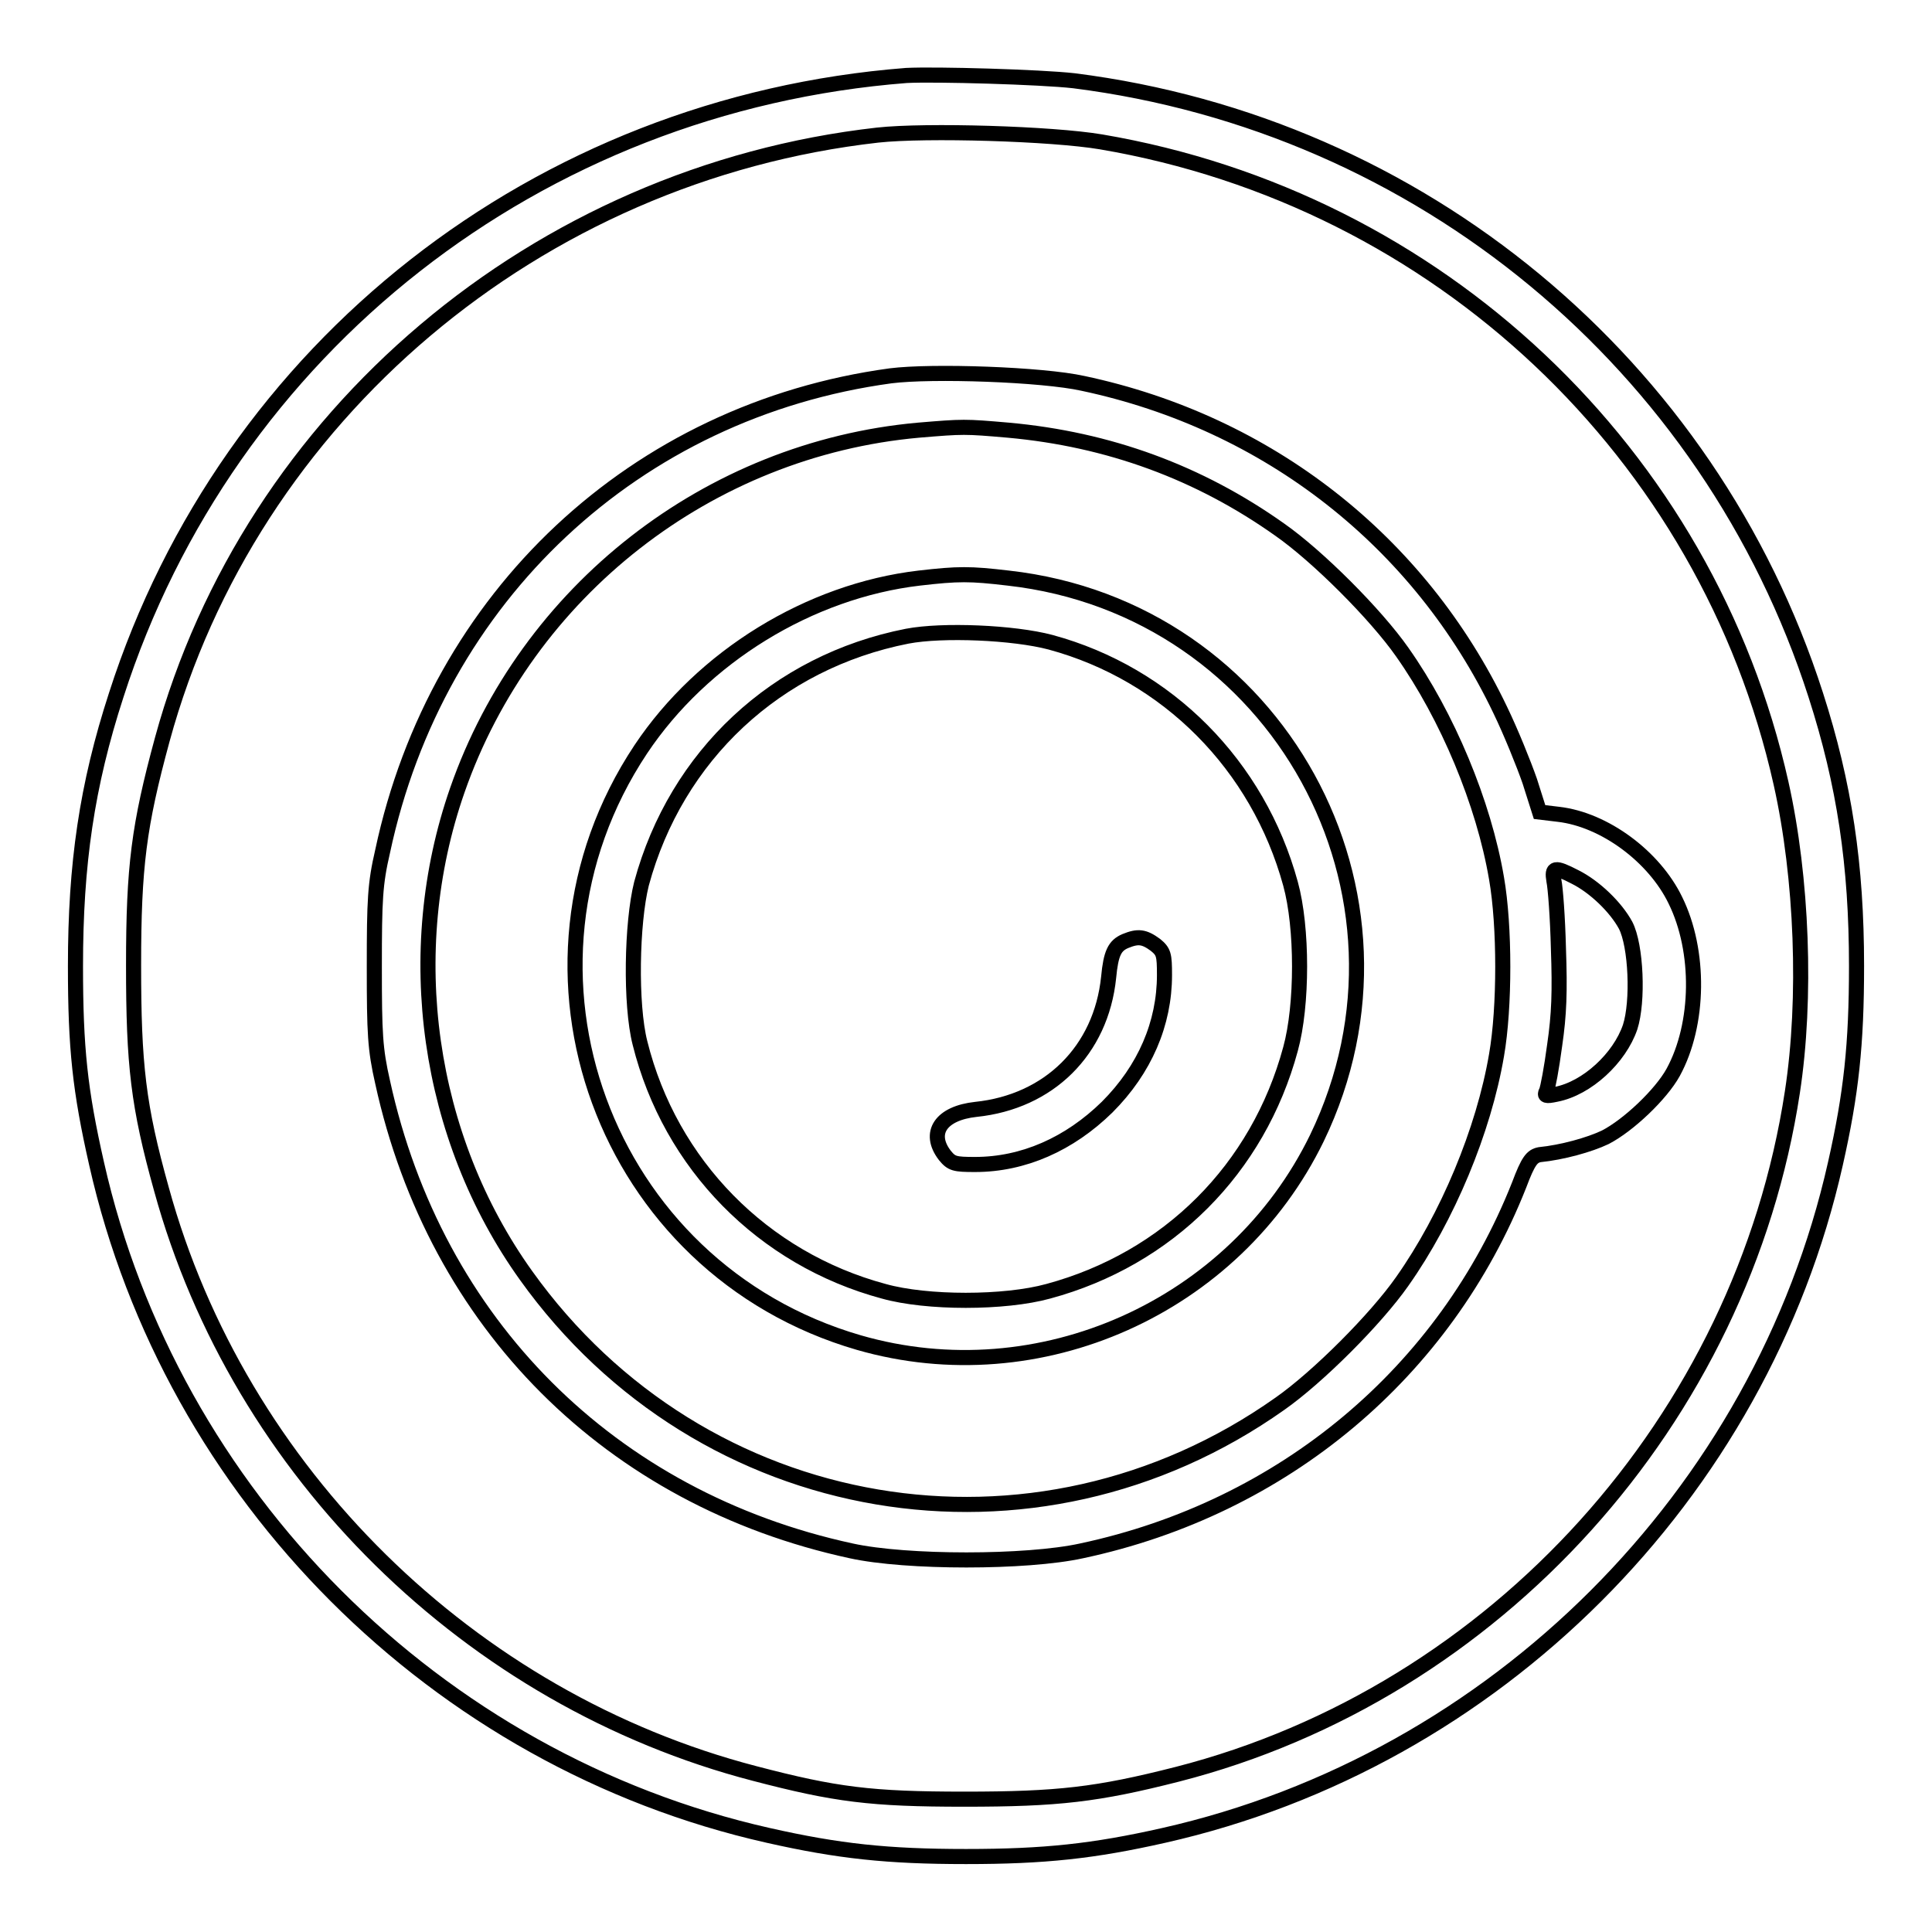 <?xml version="1.0" encoding="utf-8"?>
<!-- Svg Vector Icons : http://www.onlinewebfonts.com/icon -->
<!DOCTYPE svg PUBLIC "-//W3C//DTD SVG 1.1//EN" "http://www.w3.org/Graphics/SVG/1.1/DTD/svg11.dtd">
<svg version="1.1" xmlns="http://www.w3.org/2000/svg" xmlns:xlink="http://www.w3.org/1999/xlink" x="0px" y="0px" viewBox="0 0 256 256" enable-background="new 0 0 256 256" xml:space="preserve">
<g><g><g><path stroke-width="2" fill-opacity="0" stroke="#000000"  d="M120.1,10C71.3,13.8,30.2,46,15.4,92.1c-3.9,12-5.4,22.4-5.4,35.9c0,10.9,0.6,16.5,2.8,26.2c9.9,43.9,45,79.1,89,89c9.3,2.1,15.8,2.8,26.2,2.8s16.9-0.7,26.2-2.8c43.9-9.9,79.1-45,89-89c2.1-9.3,2.8-15.8,2.8-26.2c0-13.4-1.6-24.1-5.4-35.9c-14.1-43.9-52.4-75.6-98.3-81.4C137.9,10.2,124,9.8,120.1,10z M145.9,18.8c44.7,7.6,80.3,41.2,90.1,85c2.8,12.5,3.4,28.5,1.5,40.9c-6.6,43.4-39.3,79.6-81.5,90.4c-10.6,2.7-15.8,3.3-28.2,3.3c-12.4,0-17.1-0.6-27.8-3.4c-37.7-9.8-68.3-39.9-78.6-77.4c-3.1-11.1-3.7-16.5-3.7-29.7c0-13.1,0.7-18.5,3.8-29.9C33.2,55.1,71.1,23,116.3,17.9C122.7,17.2,139.4,17.7,145.9,18.8z"/><path stroke-width="2" fill-opacity="0" stroke="#000000"  d="M118,49.8c-33.8,4.6-60.1,29.2-67.3,63c-1,4.3-1.1,6.4-1.1,15.3c0,8.9,0.1,10.9,1.1,15.3c7,32,30.2,55.2,62.1,62.1c7.3,1.6,23.2,1.6,30.5,0c26.8-5.7,48.2-23.7,58-48.5c1.2-3.2,1.7-3.8,2.7-4c3-0.3,6.6-1.3,8.7-2.3c3.1-1.6,7.4-5.7,9-8.6c3.5-6.4,3.6-16.1,0.3-22.8c-2.8-5.8-9.4-10.7-15.5-11.4l-2.5-0.3l-1.3-4.1c-0.8-2.3-2.5-6.5-3.9-9.4C188.1,71.7,168,56,143.5,50.8C138.1,49.6,123.5,49.1,118,49.8z M133.6,57c13.3,1.2,25.3,5.6,36,13.2c5,3.5,12.7,11.2,16.2,16.2c6,8.5,10.8,20,12.5,30c1.1,6.3,1.1,17.1,0,23.4c-1.7,10-6.5,21.5-12.5,30c-3.5,5-11.2,12.7-16.2,16.2C137.1,209,93,201.6,69.7,169c-13.1-18.3-16.6-42.8-9.1-64.3c9.2-26.4,33.3-45.2,61.1-47.7C127.7,56.5,127.8,56.5,133.6,57z M208.7,116.2c2.6,1.3,5.4,4,6.7,6.4c1.4,2.7,1.7,10.1,0.6,13.5c-1.4,4.1-5.7,8.1-9.8,8.9c-1.4,0.3-1.6,0.2-1.3-0.4c0.2-0.4,0.7-3.1,1.1-6.1c0.6-4.1,0.7-7.1,0.5-12.8c-0.1-4.1-0.4-8.1-0.6-9C205.6,114.9,206,114.8,208.7,116.2z"/><path stroke-width="2" fill-opacity="0" stroke="#000000"  d="M121.8,76.6C107.3,78.3,93.1,87,84.9,99.3c-19.4,29.2-4.9,68.8,28.9,78.6c23.9,6.9,49.8-4.7,60.7-27.1c15.6-32.3-5.2-70.2-40.9-74.2C128.5,76,127,76,121.8,76.6z M139.2,85.1c15.5,4.2,27.5,16.3,31.8,32c1.6,5.8,1.6,16.1,0,21.9c-4.3,15.9-16.2,27.8-32.1,32.1c-5.8,1.6-16.1,1.6-21.8,0c-16-4.3-28.3-16.8-32.3-32.9c-1.3-5.1-1.1-15.9,0.2-21.1c4.6-17,17.9-29.4,35.2-32.8C124.9,83.4,134.3,83.8,139.2,85.1z"/><path stroke-width="2" fill-opacity="0" stroke="#000000"  d="M149.1,124.7c-1.4,0.6-1.9,1.6-2.2,4.8c-1,9.7-7.9,16.5-17.6,17.5c-4.6,0.5-6.4,3.1-4.1,6.1c0.9,1.1,1.3,1.2,4,1.2c6.4,0,12.5-2.7,17.5-7.6c5-5,7.6-11.1,7.6-17.5c0-2.7-0.1-3.1-1.2-4C151.6,124.1,150.8,124,149.1,124.7z"/></g></g></g>
</svg>
